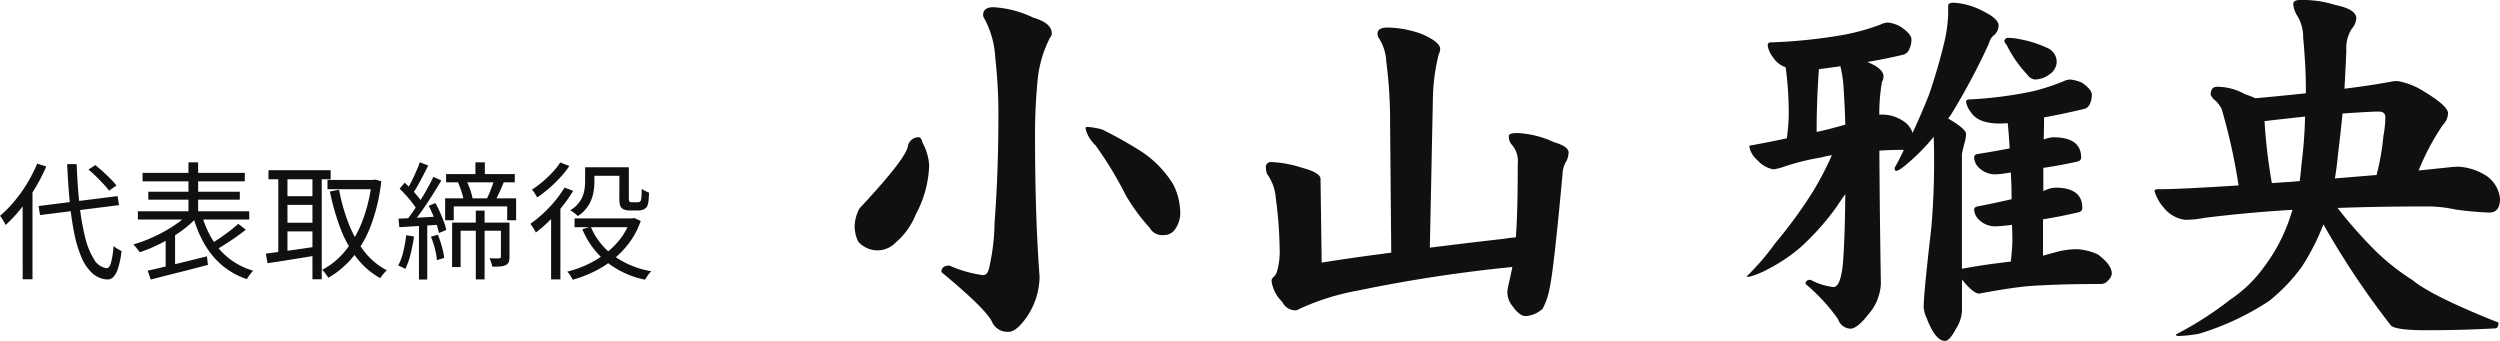 <svg xmlns="http://www.w3.org/2000/svg" width="274.674" height="37.457" viewBox="0 0 274.674 37.457"><g transform="translate(-1220.294 -1159.406)"><path d="M4.536-6.958l8.68-1.092.154.994L4.69-5.964Zm5.474-4,.756-.5q.42.336.868.742t.833.8a8.8,8.8,0,0,1,.623.707l-.812.56a8.534,8.534,0,0,0-.609-.721q-.371-.4-.805-.826A11.2,11.2,0,0,0,10.01-10.962ZM4.382-11.62l.994.322A20.255,20.255,0,0,1,4.137-8.89,19.876,19.876,0,0,1,2.6-6.685,15.561,15.561,0,0,1,.91-4.872Q.854-5,.742-5.194T.511-5.579a2.438,2.438,0,0,0-.217-.3,13.093,13.093,0,0,0,1.575-1.6A15.793,15.793,0,0,0,3.276-9.45,16.388,16.388,0,0,0,4.382-11.62Zm-1.6,3.738L3.85-8.946l.014.028V1.092H2.786Zm4.886-3.682h1.05q.084,2.366.308,4.41a26.762,26.762,0,0,0,.616,3.6,8.135,8.135,0,0,0,.98,2.45A1.917,1.917,0,0,0,12-.126q.308.014.49-.6a9.676,9.676,0,0,0,.28-1.834,2.722,2.722,0,0,0,.28.21q.168.112.336.2T13.65-2a9.971,9.971,0,0,1-.392,1.9,2.336,2.336,0,0,1-.539.966.881.881,0,0,1-.679.245A2.647,2.647,0,0,1,10.4.392,5.078,5.078,0,0,1,9.219-1.386a13.686,13.686,0,0,1-.791-2.688,33.855,33.855,0,0,1-.483-3.444Q7.77-9.408,7.672-11.564Zm8.288.966H27.188v.924H15.96Zm.63,2.072H26.642v.868H16.59ZM15.442-6.384H27.678v.91H15.442ZM21-11.76h1.064v6.09H21Zm-.042,5.684.9.434A10.734,10.734,0,0,1,20.58-4.487,14.5,14.5,0,0,1,19.019-3.43a19.027,19.027,0,0,1-1.7.889,15.84,15.84,0,0,1-1.68.665,2.264,2.264,0,0,0-.2-.287q-.126-.161-.252-.315t-.238-.266a13.935,13.935,0,0,0,1.666-.581,17.493,17.493,0,0,0,1.659-.8,14.619,14.619,0,0,0,1.5-.938A8.2,8.2,0,0,0,20.958-6.076Zm1.526.14a10.68,10.68,0,0,0,1.169,2.7,7.71,7.71,0,0,0,1.862,2.079,7.955,7.955,0,0,0,2.6,1.309,2.032,2.032,0,0,0-.245.266q-.133.168-.252.336a3.27,3.27,0,0,0-.2.322A8.364,8.364,0,0,1,24.731-.413a8.827,8.827,0,0,1-1.932-2.3A12.828,12.828,0,0,1,21.532-5.74ZM26.474-5l.826.644q-.49.392-1.071.8t-1.162.777q-.581.371-1.085.651l-.658-.588q.5-.294,1.078-.686t1.12-.812Q26.068-4.634,26.474-5ZM16.52.14q.8-.168,1.862-.427L20.643-.84l2.387-.588.112.938Q22.036-.2,20.9.091t-2.17.546Q17.7.9,16.856,1.12Zm1.974-3.612.756-.756.28.084V.084H18.494Zm17.78-6.356h5.18v1.022h-5.18Zm-6.482-1.064h6.832V-9.9H29.792ZM31.43-8.036h3.626v.952H31.43Zm0,2.912h3.626v.952H31.43Zm9.7-4.7h.2l.182-.042.672.182a20,20,0,0,1-1.134,4.851,12.413,12.413,0,0,1-1.981,3.472A9.93,9.93,0,0,1,36.372.924q-.126-.2-.322-.455a3.111,3.111,0,0,0-.364-.413,8.175,8.175,0,0,0,2.506-2.044,11.776,11.776,0,0,0,1.883-3.234A17.221,17.221,0,0,0,41.132-9.59ZM37.548-8.75A20.44,20.44,0,0,0,38.612-5a12.065,12.065,0,0,0,1.715,3.045A7.453,7.453,0,0,0,42.8.1a3.188,3.188,0,0,0-.252.252q-.14.154-.266.315a3,3,0,0,0-.21.3,8.449,8.449,0,0,1-2.6-2.247,12.79,12.79,0,0,1-1.778-3.234A25.433,25.433,0,0,1,36.54-8.554ZM30.87-10.514h1.008v9.086H30.87Zm3.752,0h1.022V1.092H34.622ZM29.5-1.722q.7-.1,1.6-.217T33.005-2.2q1.015-.147,2.037-.3l.056.966q-1.442.238-2.877.469t-2.527.385ZM52.528-11.76h1.036v1.82H52.528Zm.042,5.306h.966v7.56H52.57ZM54.6-9.828l1.05.238q-.224.56-.483,1.127a10.9,10.9,0,0,1-.5.973l-.91-.224q.154-.294.308-.665t.294-.756Q54.5-9.52,54.6-9.828Zm-3.976.294.91-.224a8.3,8.3,0,0,1,.427,1.029,6.245,6.245,0,0,1,.259.973l-.966.266a5.991,5.991,0,0,0-.238-.994A10.374,10.374,0,0,0,50.624-9.534Zm-1.316-.938h7.546v.91H49.308ZM49.2-7.8h7.8V-5.39h-.98V-6.916H50.148V-5.39H49.2Zm.77,2.66h5.8v.9H50.9v3.99h-.938Zm5.362,0h.938v3.766a1.666,1.666,0,0,1-.077.56.627.627,0,0,1-.315.336,1.537,1.537,0,0,1-.6.154q-.364.028-.9.028a2.384,2.384,0,0,0-.119-.469,3.953,3.953,0,0,0-.189-.455q.392.014.686.014h.392q.182-.014.182-.182Zm-8.9-6.622.91.35q-.252.518-.546,1.078t-.581,1.078q-.287.518-.553.91l-.714-.308q.252-.406.532-.952T46-10.724Q46.256-11.3,46.424-11.76Zm1.484,1.6.868.392q-.462.784-1.015,1.659t-1.12,1.68q-.567.8-1.085,1.421l-.63-.35q.378-.462.784-1.057t.812-1.246q.406-.651.763-1.3T47.908-10.164Zm-3.71,1.3.546-.658q.378.336.763.742t.707.8a4.273,4.273,0,0,1,.49.714l-.574.77a6.266,6.266,0,0,0-.5-.756q-.315-.42-.693-.84T44.2-8.862ZM47.39-6.986l.742-.294a10.531,10.531,0,0,1,.5,1q.238.539.427,1.043a5.1,5.1,0,0,1,.259.91l-.8.336a6.439,6.439,0,0,0-.245-.91q-.175-.518-.406-1.071A10.877,10.877,0,0,0,47.39-6.986ZM44.072-5.572q.882-.028,2.065-.1t2.443-.14v.9q-1.19.084-2.345.154l-2.065.126Zm3.57,1.988.756-.224a10.844,10.844,0,0,1,.448,1.316A8.029,8.029,0,0,1,49.1-1.26l-.8.252a7.708,7.708,0,0,0-.224-1.253A9.359,9.359,0,0,0,47.642-3.584Zm-2.716-.168.854.14A18.868,18.868,0,0,1,45.4-1.666a7.975,7.975,0,0,1-.574,1.624,1.163,1.163,0,0,0-.217-.126q-.147-.07-.3-.14T44.044-.42a6.186,6.186,0,0,0,.56-1.533A16.685,16.685,0,0,0,44.926-3.752Zm1.4-1.4h.91V1.12h-.91Zm18.746-6.062h3.92v.938h-3.92ZM63.42-5.6h6.5v.966h-6.5Zm4.928-5.614h1.036V-7.9q0,.42.084.476a.5.5,0,0,0,.126.042.787.787,0,0,0,.154.014h.49a1.444,1.444,0,0,0,.189-.014.911.911,0,0,0,.147-.028.281.281,0,0,0,.1-.105.474.474,0,0,0,.063-.2,3.255,3.255,0,0,0,.042-.441q.014-.3.028-.693a2.251,2.251,0,0,0,.371.231,3.551,3.551,0,0,0,.427.189q-.014.392-.049.791a2.1,2.1,0,0,1-.105.567.762.762,0,0,1-.434.476.958.958,0,0,1-.336.1,2.977,2.977,0,0,1-.392.028h-.8a2.015,2.015,0,0,1-.462-.056.954.954,0,0,1-.392-.182.717.717,0,0,1-.231-.385,3.878,3.878,0,0,1-.063-.847ZM69.566-5.6h.21l.2-.042.714.322a8.744,8.744,0,0,1-1.239,2.373,10.162,10.162,0,0,1-1.764,1.841A11.106,11.106,0,0,1,65.562.245a14.663,14.663,0,0,1-2.338.9,5.248,5.248,0,0,0-.273-.469,2.576,2.576,0,0,0-.329-.427,11.824,11.824,0,0,0,2.205-.784,11.151,11.151,0,0,0,2-1.211,8.607,8.607,0,0,0,1.638-1.631,7.319,7.319,0,0,0,1.1-2.044ZM65.2-4.69a7.483,7.483,0,0,0,2.485,3.164A9.882,9.882,0,0,0,71.862.21,1.474,1.474,0,0,0,71.6.483q-.133.175-.245.343t-.2.308A9.982,9.982,0,0,1,66.906-.84a9.127,9.127,0,0,1-2.632-3.57Zm-.616-6.524H65.6v1.638a6.216,6.216,0,0,1-.14,1.281,4.084,4.084,0,0,1-.532,1.3,3.767,3.767,0,0,1-1.148,1.141,1.742,1.742,0,0,0-.245-.224q-.161-.126-.315-.238a1.58,1.58,0,0,0-.28-.168,3.414,3.414,0,0,0,1.064-.98,3.086,3.086,0,0,0,.462-1.085,5.265,5.265,0,0,0,.112-1.043ZM62.314-8.988l.952.364a15.233,15.233,0,0,1-1.19,1.708,17.661,17.661,0,0,1-1.421,1.575,15.292,15.292,0,0,1-1.491,1.3,1.831,1.831,0,0,0-.154-.294q-.112-.182-.231-.364A2.685,2.685,0,0,0,58.562-5a13.533,13.533,0,0,0,1.393-1.127,13.948,13.948,0,0,0,1.3-1.372A11.653,11.653,0,0,0,62.314-8.988Zm-.462-2.758.994.392a10.277,10.277,0,0,1-1,1.26,15.031,15.031,0,0,1-1.239,1.2,12.282,12.282,0,0,1-1.3.987q-.056-.112-.154-.273t-.21-.322q-.112-.161-.2-.259a11.247,11.247,0,0,0,1.183-.882,12.4,12.4,0,0,0,1.1-1.05A7.614,7.614,0,0,0,61.852-11.746ZM60.844-6.174l.98-.98.042.028V1.106H60.844Z" transform="translate(1220 1189)" fill="#101010"/><path d="M18.435-32.8A11.428,11.428,0,0,1,22.8-31.662q2.058.588,2.058,1.764a.908.908,0,0,1-.21.462A12.9,12.9,0,0,0,23.306-24.9q-.294,3.023-.294,6,0,9.112.5,15.705A8.05,8.05,0,0,1,22.088,1.26q-1.134,1.6-1.974,1.6a1.846,1.846,0,0,1-1.848-1.134Q17.553.294,12.724-3.7q0-.714.882-.714a13.632,13.632,0,0,0,3.7,1.05q.5,0,.672-.84a23.158,23.158,0,0,0,.588-4.913q.42-5.543.42-11.632a53.386,53.386,0,0,0-.336-6.425,10.166,10.166,0,0,0-1.176-4.325.816.816,0,0,1-.168-.42Q17.3-32.8,18.435-32.8ZM10.246-18.519q.252,0,.42.63a5.891,5.891,0,0,1,.714,2.436,12.051,12.051,0,0,1-1.47,5.417A7.93,7.93,0,0,1,7.685-6.929a2.771,2.771,0,0,1-1.848.84,2.863,2.863,0,0,1-2.226-.924,3.809,3.809,0,0,1-.42-1.722,4.3,4.3,0,0,1,.546-1.974q4.871-5.207,5.291-6.719A1.2,1.2,0,0,1,10.246-18.519Zm18.477-1.134a7.487,7.487,0,0,1,1.68.294,45.95,45.95,0,0,1,4.2,2.352,11.515,11.515,0,0,1,3.611,3.7,7.132,7.132,0,0,1,.756,3.233,3.155,3.155,0,0,1-.546,1.638,1.489,1.489,0,0,1-1.3.672,1.556,1.556,0,0,1-1.512-.8,20.947,20.947,0,0,1-2.6-3.527,41.4,41.4,0,0,0-3.359-5.543,3.667,3.667,0,0,1-1.092-1.848A.148.148,0,0,1,28.723-19.652ZM61.771-30.57a11.513,11.513,0,0,1,3.737.714q2.016.882,2.016,1.638a1.627,1.627,0,0,1-.168.63,21.421,21.421,0,0,0-.63,4.787L66.39-6.383q3.653-.462,8.063-.966.8-.126,1.386-.168.21-2.646.21-8.1a2.7,2.7,0,0,0-.672-2.1,1.243,1.243,0,0,1-.294-.966q0-.294.966-.294a10.763,10.763,0,0,1,3.989,1.008q1.6.462,1.6,1.134a2.609,2.609,0,0,1-.21.882,2.921,2.921,0,0,0-.462,1.512Q80-3.863,79.533-1.848A7.379,7.379,0,0,1,78.777.336a3.085,3.085,0,0,1-1.848.8q-.672,0-1.386-1.008a2.444,2.444,0,0,1-.63-1.806l.126-.672q.252-1.05.42-1.932a.691.691,0,0,1-.21.042A161.827,161.827,0,0,0,58.537-1.68,26.465,26.465,0,0,0,51.734.5,1.6,1.6,0,0,1,50.181-.42,3.977,3.977,0,0,1,49-2.687a.491.491,0,0,1,.168-.42,1.344,1.344,0,0,0,.42-.63A7.819,7.819,0,0,0,49.887-6.3a45.317,45.317,0,0,0-.42-5.5,5.109,5.109,0,0,0-.966-2.687,2.157,2.157,0,0,1-.126-.672.557.557,0,0,1,.63-.63,12.78,12.78,0,0,1,3.359.63q2.016.546,2.016,1.218l.126,9.2q3.065-.5,7.643-1.092l-.126-14.277a49.686,49.686,0,0,0-.42-6.719,5.194,5.194,0,0,0-.882-2.687,1.333,1.333,0,0,1-.084-.378Q60.637-30.57,61.771-30.57Zm54.968-.546a3.545,3.545,0,0,1,1.386.462q1.176.8,1.176,1.386a2.232,2.232,0,0,1-.21,1.008,1.006,1.006,0,0,1-.672.672q-1.932.462-3.947.8a.121.121,0,0,0,.084.042q1.68.714,1.68,1.554a1.176,1.176,0,0,1-.168.588A19.979,19.979,0,0,0,115.772-21h.462a4.109,4.109,0,0,1,2.184.714,2.35,2.35,0,0,1,1.008,1.3q1.008-2.184,1.806-4.2A63.069,63.069,0,0,0,123-29.311a17.018,17.018,0,0,0,.336-2.6v-1.05q0-.336.63-.336a7.871,7.871,0,0,1,3.275.966q1.638.8,1.638,1.554a1.4,1.4,0,0,1-.462,1.008,1.651,1.651,0,0,0-.588.924,72.537,72.537,0,0,1-4.157,7.811q-.168.252-.336.462,1.974,1.134,1.974,1.722a4.687,4.687,0,0,1-.21,1.092q-.252,1.008-.252,1.092v12.6q1.89-.336,3.065-.5.966-.126,2.31-.294.168-1.554.168-2.352,0-.882-.042-1.68a18.062,18.062,0,0,1-1.806.168,2.572,2.572,0,0,1-1.764-.672,1.694,1.694,0,0,1-.588-1.176q0-.252.336-.336,1.974-.378,3.779-.8,0-1.512-.084-2.939a12.882,12.882,0,0,1-1.68.21,2.572,2.572,0,0,1-1.764-.672,1.694,1.694,0,0,1-.588-1.176.375.375,0,0,1,.336-.378q1.848-.294,3.569-.63-.084-1.47-.21-2.771-.5.042-.882.042-2.352,0-3.149-1.218a2.575,2.575,0,0,1-.546-1.134q0-.294.336-.294a44.324,44.324,0,0,0,6.929-.882,23.2,23.2,0,0,0,3.485-1.134,1.575,1.575,0,0,1,.714-.168,4.18,4.18,0,0,1,1.26.336q1.092.756,1.092,1.344a2.352,2.352,0,0,1-.168.882,1.031,1.031,0,0,1-.546.63q-2.226.546-4.535.966,0,1.218-.042,2.394h.084a3.345,3.345,0,0,1,.966-.21q3.065,0,3.065,2.226,0,.378-.5.462-1.89.42-3.653.672V-12.6a.933.933,0,0,1,.294-.126,2.9,2.9,0,0,1,1.008-.252q2.981,0,2.981,2.226,0,.42-.5.5-1.974.462-3.821.756V-5.5q.882-.252,1.68-.462a9.01,9.01,0,0,1,2.016-.252,6.015,6.015,0,0,1,2.352.588q1.512,1.134,1.512,2.1a1.185,1.185,0,0,1-.378.714,1.034,1.034,0,0,1-.84.42q-4.871,0-8.146.252-2.016.21-4.955.756a.721.721,0,0,1-.294.042q-.5,0-1.554-1.176-.168-.21-.294-.378V.5a3.87,3.87,0,0,1-.63,1.974Q123.5,3.863,123,3.863q-1.092,0-2.058-2.6a2.9,2.9,0,0,1-.294-1.092q0-1.512.84-8.734a85.809,85.809,0,0,0,.294-8.734q0-.63-.042-1.26a21.381,21.381,0,0,1-2.687,2.771q-1.092.966-1.428.966-.168,0-.168-.336.546-.966,1.008-1.974-1.344,0-2.687.084.042,7.139.168,14.655A5.532,5.532,0,0,1,114.555.966q-1.218,1.554-1.974,1.554a1.521,1.521,0,0,1-1.344-1.05,19.889,19.889,0,0,0-3.569-3.863q0-.462.546-.462a6.989,6.989,0,0,0,2.52.8q.8,0,1.05-2.687.21-2.813.252-7.517-.462.63-.924,1.344a28.254,28.254,0,0,1-3.947,4.451,18.139,18.139,0,0,1-3.7,2.478,8.9,8.9,0,0,1-1.974.8h-.336a26.643,26.643,0,0,0,3.191-3.7,49.828,49.828,0,0,0,4.241-5.837,34.142,34.142,0,0,0,1.974-3.821,8.814,8.814,0,0,0-1.176.252,25.531,25.531,0,0,0-4.2,1.05,5.387,5.387,0,0,1-1.05.252A3.045,3.045,0,0,1,102.377-16a2.558,2.558,0,0,1-.882-1.47q0-.168.294-.168,2.058-.378,3.821-.756a21.153,21.153,0,0,0,.21-2.436,37.792,37.792,0,0,0-.336-5.375,2.6,2.6,0,0,1-1.386-1.092,2.874,2.874,0,0,1-.588-1.26q0-.378.294-.378a57.921,57.921,0,0,0,8.1-.84,24.225,24.225,0,0,0,4.031-1.134A1.788,1.788,0,0,1,116.738-31.116Zm-7.6,5.123q-.252,3.359-.252,6.887h.042q1.554-.336,3.107-.8-.042-1.68-.168-3.737a13.474,13.474,0,0,0-.378-2.687.373.373,0,0,0-.168.042Q110.1-26.119,109.138-25.993Zm20.744-3.443a7.009,7.009,0,0,1,1.428.168,12.535,12.535,0,0,1,3.065,1.008,1.669,1.669,0,0,1,.882,1.554,1.72,1.72,0,0,1-.756,1.26,2.733,2.733,0,0,1-1.638.588,1.127,1.127,0,0,1-.8-.5,13.388,13.388,0,0,1-2.31-3.317.872.872,0,0,1-.252-.42Q129.63-29.437,129.882-29.437Zm23.012,5.375a6.263,6.263,0,0,1,3.023.8q.714.252,1.176.462,2.352-.21,5.543-.546v-.588q0-2.31-.294-5.543a4.553,4.553,0,0,0-.756-2.562,2.866,2.866,0,0,1-.336-1.092q0-.462.714-.462a11.7,11.7,0,0,1,3.905.546q2.31.462,2.31,1.47a1.819,1.819,0,0,1-.462,1.092,3.9,3.9,0,0,0-.63,2.436q-.084,2.016-.21,4.2,2.771-.336,5.039-.756a3.67,3.67,0,0,1,.8-.084,7.814,7.814,0,0,1,2.813,1.092q2.729,1.638,2.729,2.436a1.864,1.864,0,0,1-.546,1.26,26.284,26.284,0,0,0-2.687,5.039l3.611-.378q.5-.042.756-.042a6.383,6.383,0,0,1,3.023.966,3.443,3.443,0,0,1,1.554,2.562q0,1.512-1.176,1.512a34.448,34.448,0,0,1-3.737-.336,14.808,14.808,0,0,0-2.813-.336q-5.711,0-10.12.168a48.917,48.917,0,0,0,4.241,4.787,24.251,24.251,0,0,0,3.947,3.107q2.184,1.806,9.49,4.7,0,.546-.294.63-3.611.21-7.643.21-3.275,0-3.863-.5a90.327,90.327,0,0,1-7.433-11.128,25.689,25.689,0,0,1-2.352,4.619A19.24,19.24,0,0,1,158.563-.5a29.678,29.678,0,0,1-7.643,3.569,14.45,14.45,0,0,1-2.268.252q-.294,0-.294-.168a37.929,37.929,0,0,0,5.963-3.821,14.463,14.463,0,0,0,3.7-3.569,18.836,18.836,0,0,0,3.023-5.921,2.979,2.979,0,0,0,.126-.378h-.084q-4.913.294-9.616.882a11.118,11.118,0,0,1-2.1.21,3.564,3.564,0,0,1-2.352-1.344,4.743,4.743,0,0,1-1.008-1.806q0-.21.336-.21,2.478,0,8.9-.42a64.65,64.65,0,0,0-1.848-8.356,2.964,2.964,0,0,0-.756-1.008,1.54,1.54,0,0,1-.462-.588Q152.18-24.062,152.894-24.062Zm6,10.582,2.52-.168a3.326,3.326,0,0,1,.546-.042q.126-.966.21-1.974a48.375,48.375,0,0,0,.378-5.123q-1.974.21-4.451.5A59.544,59.544,0,0,0,158.9-13.479Zm7.769-7.643q-.21,2.184-.5,4.535-.126,1.344-.336,2.6,2.436-.21,4.577-.378a26.75,26.75,0,0,0,.756-4.325,10.728,10.728,0,0,0,.21-2.016q0-.63-.714-.63Q169.69-21.332,166.667-21.122Z" transform="translate(1311 1193)" fill="#101010"/></g></svg>